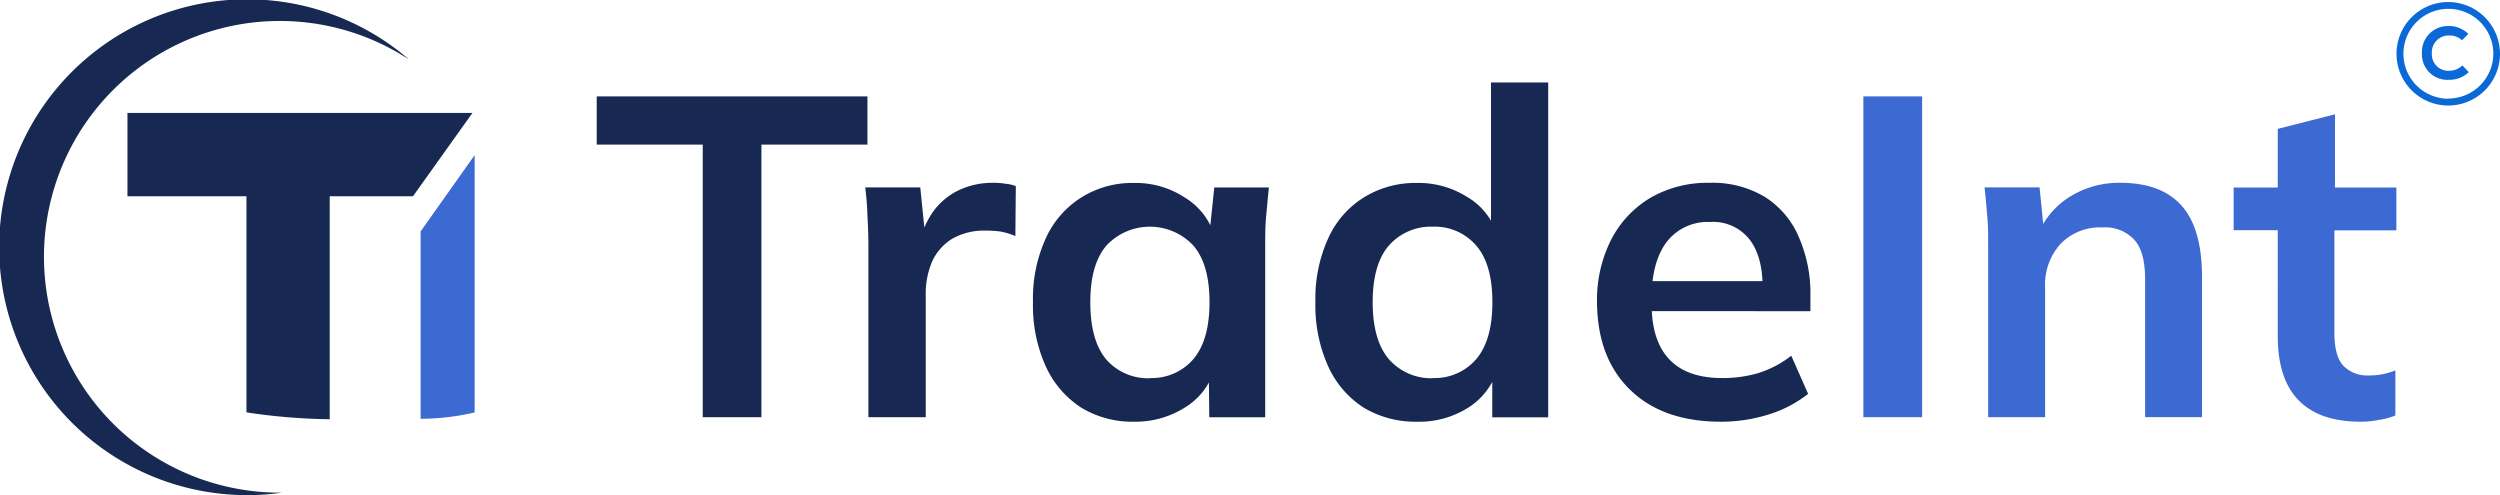 <svg xmlns="http://www.w3.org/2000/svg" viewBox="0 0 393.28 77.92"><defs><style>.cls-1,.cls-3{fill:#172953;}.cls-1,.cls-2{fill-rule:evenodd;}.cls-2,.cls-4{fill:#3d69d2;}.cls-5{fill:#0b69d7;}</style></defs><g id="OBJECTS"><path class="cls-1" d="M116.94,217.75A37.1,37.1,0,1,0,96.84,286h.3a39,39,0,1,1,19.8-68.29Z" transform="translate(-52.77 -208.5)"></path><path class="cls-2" d="M118.94,274.38a37.73,37.73,0,0,0,8.5-1V232.9l-8.5,12Z" transform="translate(-52.77 -208.5)"></path><path class="cls-1" d="M104.64,274.45V239.37h13.1l9.35-13.1H72.82v13.1H91.54v34A93.71,93.71,0,0,0,104.64,274.45Z" transform="translate(-52.77 -208.5)"></path><path class="cls-3" d="M163.32,274.13V231.25H146.64v-7.59h42.59v7.59H172.55v42.88Zm26.06,0V247.21q0-2.28-.15-4.65a45,45,0,0,0-.35-4.58h8.66l1,9.88h-1.43a15.44,15.44,0,0,1,2.36-5.94,10.69,10.69,0,0,1,4.15-3.51,12.34,12.34,0,0,1,5.3-1.15,11.41,11.41,0,0,1,2.07.15,6,6,0,0,1,1.58.36l-.07,7.87a10.27,10.27,0,0,0-2.37-.72,16.77,16.77,0,0,0-2.36-.14,10,10,0,0,0-5.22,1.29,8.13,8.13,0,0,0-3.15,3.58,12.86,12.86,0,0,0-1,5.22v19.26Zm41.78.71a15.46,15.46,0,0,1-8.31-2.22,15.28,15.28,0,0,1-5.58-6.51,23.28,23.28,0,0,1-2-10.09,22.81,22.81,0,0,1,2-10,14.79,14.79,0,0,1,5.58-6.44,15.08,15.08,0,0,1,8.31-2.3,14.08,14.08,0,0,1,8,2.3,10.55,10.55,0,0,1,4.66,6H243l.79-7.59h8.59c-.15,1.48-.29,3-.43,4.51s-.15,3-.15,4.51v27.13H243l-.07-7.45h.85a10.51,10.51,0,0,1-4.65,5.94A14.52,14.52,0,0,1,231.16,274.84Zm2.5-6.87a8.62,8.62,0,0,0,6.8-2.93c1.72-2,2.58-5,2.58-9s-.86-7-2.58-8.95a9.36,9.36,0,0,0-13.6,0c-1.72,2-2.57,4.94-2.57,8.95s.83,7,2.5,9A8.71,8.71,0,0,0,233.66,268Zm42,6.87a15.8,15.8,0,0,1-8.38-2.22,15.14,15.14,0,0,1-5.58-6.51,23.28,23.28,0,0,1-2-10.09,22.81,22.81,0,0,1,2-10,14.67,14.67,0,0,1,5.58-6.44,15.41,15.41,0,0,1,8.38-2.3,14.31,14.31,0,0,1,7.94,2.22,10.27,10.27,0,0,1,4.65,5.87h-.93v-23.9h9v52.68h-8.8v-7.66h.86a10.85,10.85,0,0,1-4.66,6.15A14.43,14.43,0,0,1,275.62,274.84Zm2.5-6.87a8.62,8.62,0,0,0,6.8-2.93c1.72-2,2.58-5,2.58-9s-.86-7-2.58-8.95a8.59,8.59,0,0,0-6.8-2.93,8.81,8.81,0,0,0-6.87,2.93q-2.58,2.94-2.58,8.95c0,4,.86,7,2.58,9A8.84,8.84,0,0,0,278.12,268Zm45.32,6.87q-9.09,0-14.25-5T304,256.09a21,21,0,0,1,2.22-9.88,16.37,16.37,0,0,1,6.16-6.58,17.92,17.92,0,0,1,9.3-2.37,16,16,0,0,1,8.73,2.22,13.85,13.85,0,0,1,5.3,6.23,22.08,22.08,0,0,1,1.86,9.38v2.36H311.27v-4.72h20l-1.22,1c0-3.34-.71-5.9-2.14-7.66a7.27,7.27,0,0,0-6.09-2.65,8.17,8.17,0,0,0-6.87,3.15q-2.35,3.15-2.36,8.8v.93c0,3.92.95,6.85,2.86,8.81s4.7,2.86,8.23,2.86a19.84,19.84,0,0,0,5.73-.79,16.51,16.51,0,0,0,5.15-2.72l2.65,6A19.11,19.11,0,0,1,331,273.7,24.9,24.9,0,0,1,323.44,274.84Z" transform="translate(-52.77 -208.5)"></path><path class="cls-4" d="M345.9,274.13V223.66h9.24v50.47Zm19.63,0V247c0-1.48,0-3-.14-4.51s-.24-3-.43-4.51h8.66l.71,7.16h-.86a12.61,12.61,0,0,1,5.09-5.8,14.57,14.57,0,0,1,7.8-2.08q6.38,0,9.59,3.58T399.17,252v22.12h-8.95V252.44q0-4.37-1.71-6.23a6.22,6.22,0,0,0-5-1.93,8.62,8.62,0,0,0-6.59,2.58,9.58,9.58,0,0,0-2.43,6.87v20.4Zm58.59.71q-6.45,0-9.74-3.36t-3.29-10.09V244.71h-6.94V238h6.94v-9.23l9-2.29V238h9.66v6.73H420v16.1q0,3.74,1.43,5.23a5.2,5.2,0,0,0,3.94,1.5,10.64,10.64,0,0,0,2.29-.21,14.87,14.87,0,0,0,1.93-.57v7.08a11.39,11.39,0,0,1-2.72.72A14.19,14.19,0,0,1,424.12,274.84Z" transform="translate(-52.77 -208.5)"></path><path class="cls-5" d="M437.91,208.82a8.14,8.14,0,1,0,8.14,8.14A8.16,8.16,0,0,0,437.91,208.82Zm0,15.21A7.07,7.07,0,1,1,445,217,7.08,7.08,0,0,1,437.91,224Z" transform="translate(-52.77 -208.5)"></path><path class="cls-5" d="M438.12,219.63a2.59,2.59,0,0,1-2.79-2.74,2.66,2.66,0,0,1,2.79-2.81,2.78,2.78,0,0,1,1.95.76l1-1a4.19,4.19,0,0,0-3-1.24,4.08,4.08,0,0,0-4.3,4.27,4,4,0,0,0,4.3,4.18,4.27,4.27,0,0,0,3.07-1.21l-1-1.05A3,3,0,0,1,438.12,219.63Z" transform="translate(-52.77 -208.5)"></path></g></svg>